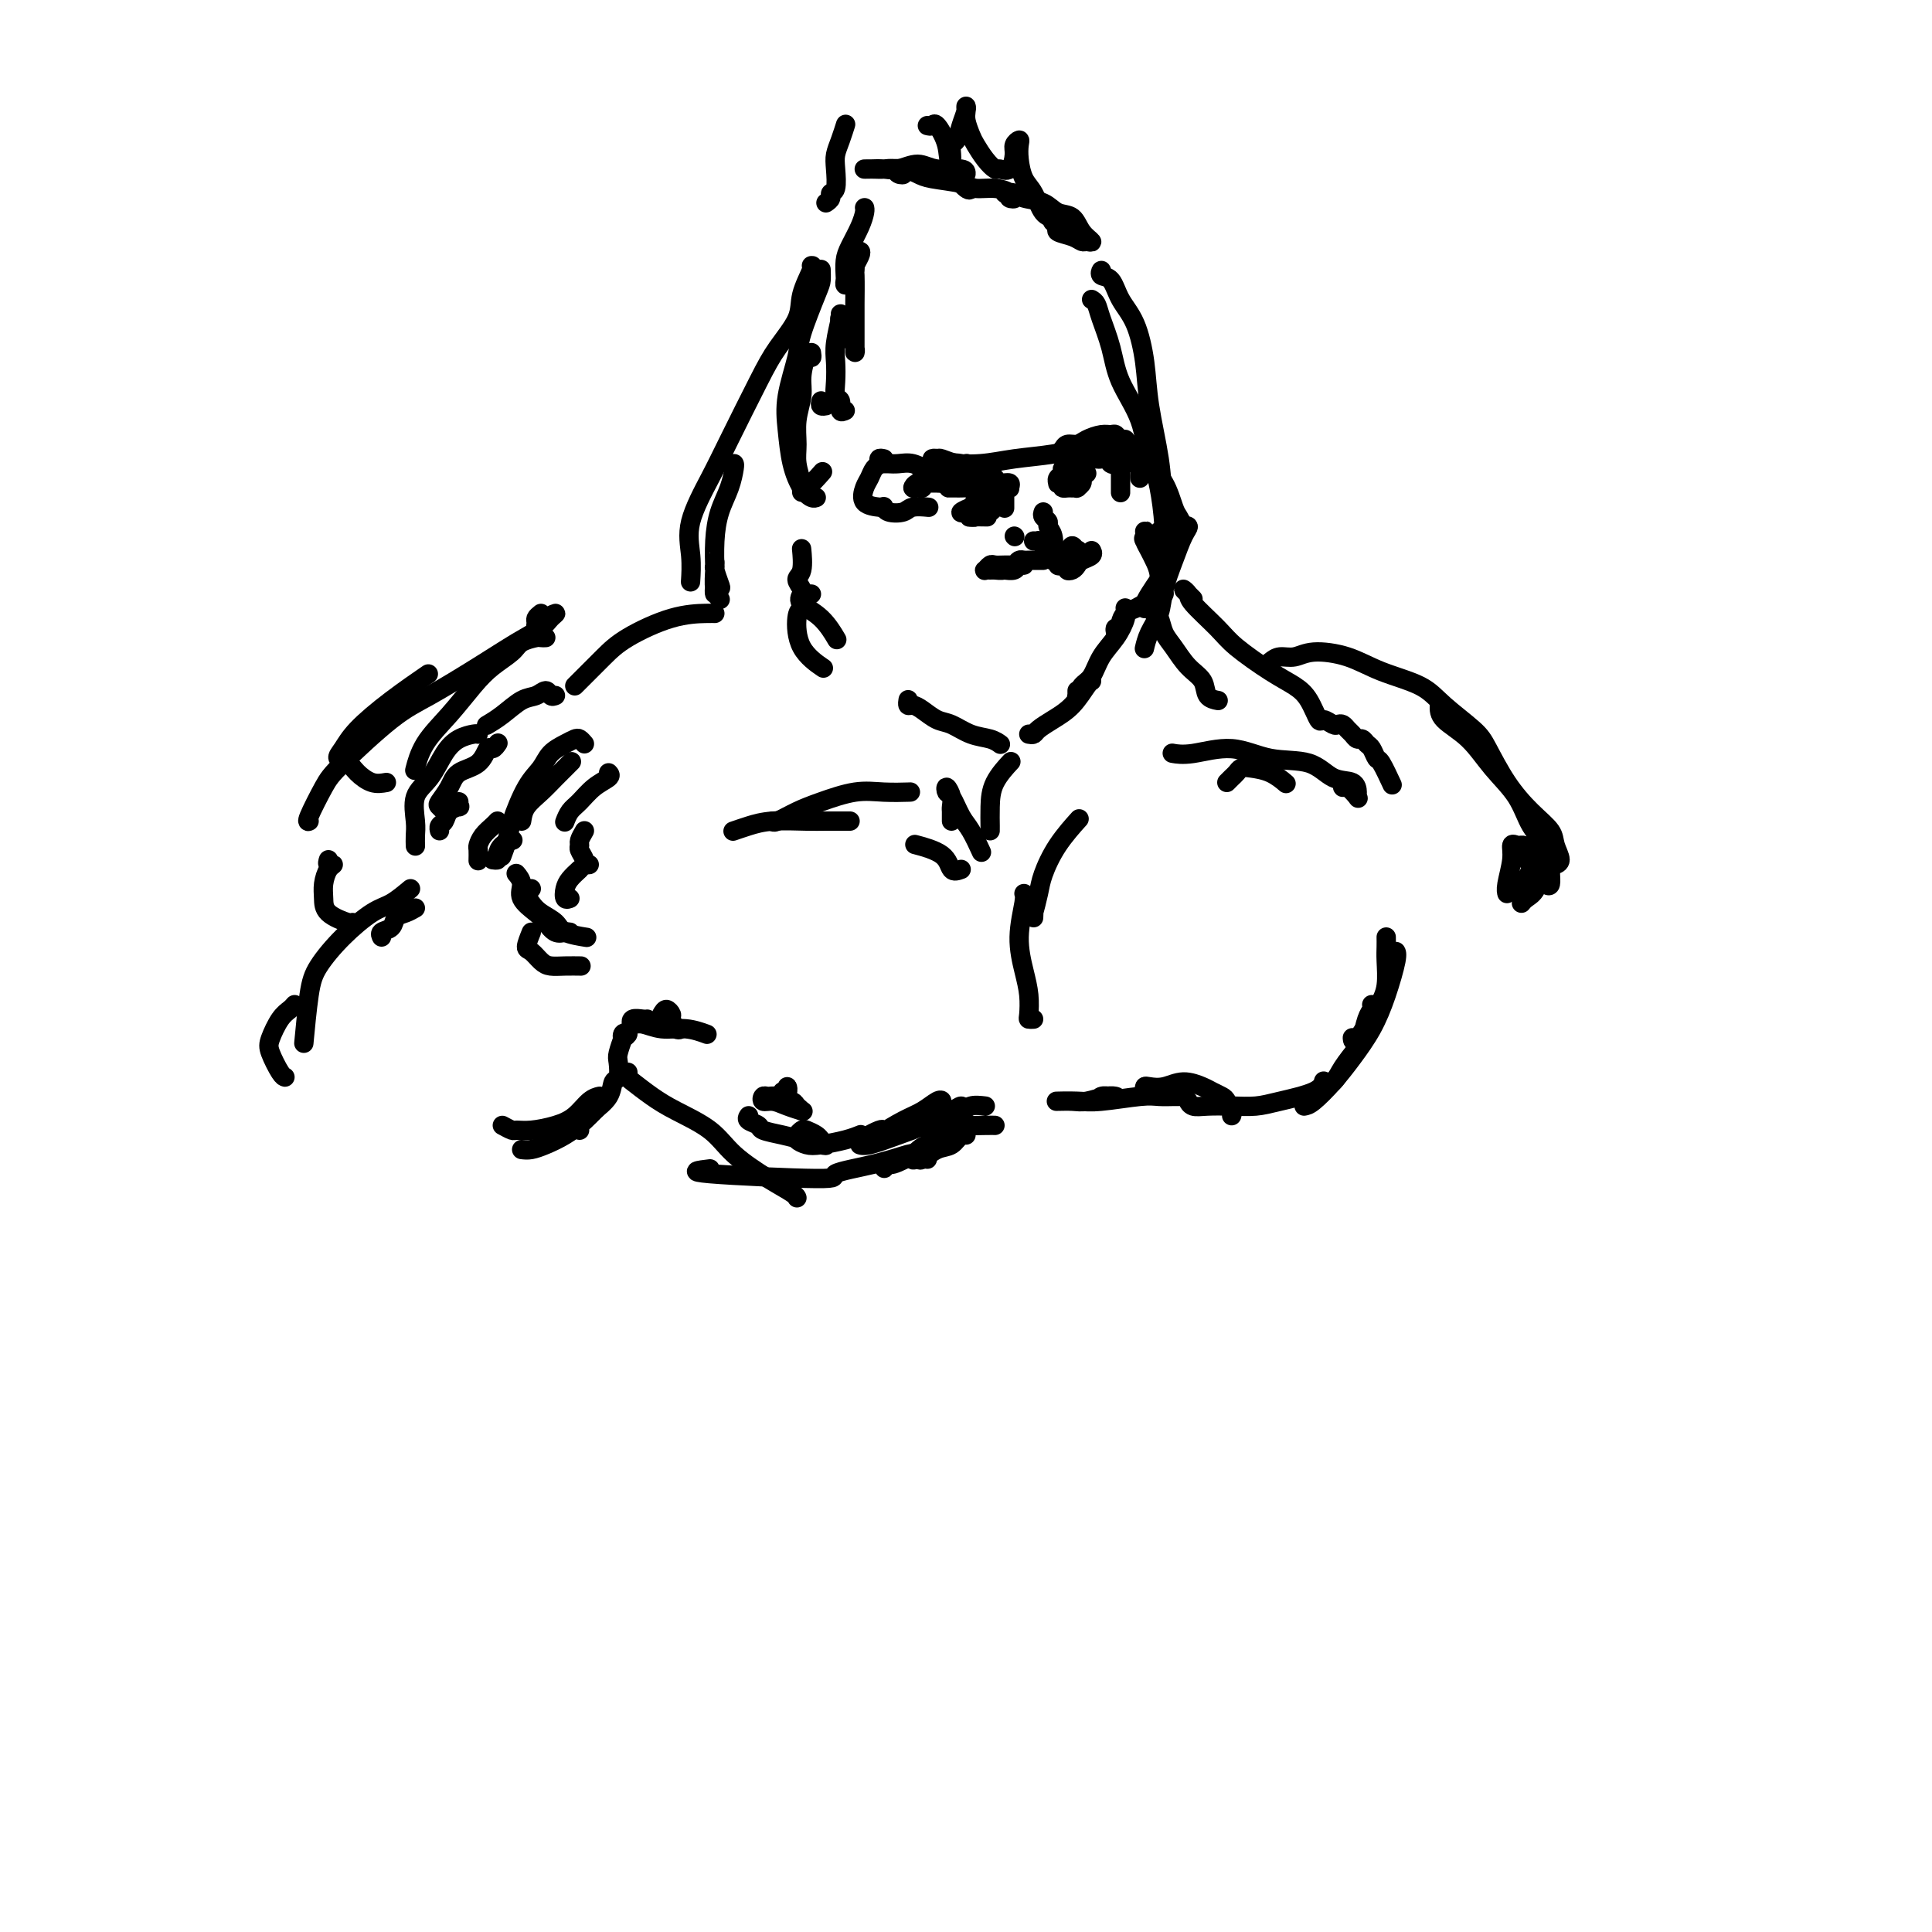 <svg viewBox='0 0 400 400' version='1.1' xmlns='http://www.w3.org/2000/svg' xmlns:xlink='http://www.w3.org/1999/xlink'><g fill='none' stroke='#000000' stroke-width='4' stroke-linecap='round' stroke-linejoin='round'><path d='M115,144c-0.353,0.141 -0.705,0.282 -1,0c-0.295,-0.282 -0.531,-0.986 -1,-1c-0.469,-0.014 -1.170,0.662 -2,1c-0.830,0.338 -1.790,0.338 -3,1c-1.210,0.662 -2.672,1.986 -4,3c-1.328,1.014 -2.522,1.718 -3,2c-0.478,0.282 -0.239,0.141 0,0'/><path d='M103,154c0.091,-0.135 0.183,-0.269 0,0c-0.183,0.269 -0.639,0.942 -1,1c-0.361,0.058 -0.626,-0.500 -1,0c-0.374,0.500 -0.858,2.056 -2,3c-1.142,0.944 -2.943,1.276 -4,2c-1.057,0.724 -1.369,1.840 -2,3c-0.631,1.160 -1.582,2.362 -2,3c-0.418,0.638 -0.305,0.710 0,1c0.305,0.290 0.801,0.797 1,1c0.199,0.203 0.099,0.101 0,0'/><path d='M95,166c-0.055,0.438 -0.109,0.877 0,1c0.109,0.123 0.383,-0.068 0,0c-0.383,0.068 -1.423,0.397 -2,1c-0.577,0.603 -0.691,1.481 -1,2c-0.309,0.519 -0.814,0.678 -1,1c-0.186,0.322 -0.053,0.806 0,1c0.053,0.194 0.027,0.097 0,0'/><path d='M103,170c-0.226,0.253 -0.453,0.506 -1,1c-0.547,0.494 -1.415,1.229 -2,2c-0.585,0.771 -0.889,1.578 -1,2c-0.111,0.422 -0.030,0.460 0,1c0.030,0.540 0.009,1.583 0,2c-0.009,0.417 -0.004,0.209 0,0'/><path d='M102,178c0.437,0.061 0.874,0.121 1,0c0.126,-0.121 -0.059,-0.424 0,-1c0.059,-0.576 0.362,-1.424 1,-2c0.638,-0.576 1.611,-0.879 2,-1c0.389,-0.121 0.195,-0.061 0,0'/><path d='M121,154c-0.349,-0.403 -0.697,-0.807 -1,-1c-0.303,-0.193 -0.559,-0.176 -1,0c-0.441,0.176 -1.067,0.511 -2,1c-0.933,0.489 -2.172,1.130 -3,2c-0.828,0.870 -1.245,1.967 -2,3c-0.755,1.033 -1.849,2.000 -3,4c-1.151,2.000 -2.360,5.031 -3,7c-0.640,1.969 -0.711,2.876 -1,4c-0.289,1.124 -0.797,2.464 -1,3c-0.203,0.536 -0.102,0.268 0,0'/><path d='M108,170c0.150,-0.995 0.300,-1.990 1,-3c0.700,-1.010 1.951,-2.033 3,-3c1.049,-0.967 1.898,-1.876 3,-3c1.102,-1.124 2.458,-2.464 3,-3c0.542,-0.536 0.271,-0.268 0,0'/><path d='M126,160c0.263,0.275 0.526,0.550 0,1c-0.526,0.450 -1.840,1.074 -3,2c-1.160,0.926 -2.167,2.156 -3,3c-0.833,0.844 -1.494,1.304 -2,2c-0.506,0.696 -0.859,1.627 -1,2c-0.141,0.373 -0.071,0.186 0,0'/><path d='M121,172c-0.431,0.748 -0.863,1.497 -1,2c-0.137,0.503 0.019,0.762 0,1c-0.019,0.238 -0.215,0.456 0,1c0.215,0.544 0.841,1.414 1,2c0.159,0.586 -0.150,0.889 0,1c0.150,0.111 0.757,0.032 1,0c0.243,-0.032 0.121,-0.016 0,0'/><path d='M120,180c-0.740,0.679 -1.480,1.359 -2,2c-0.520,0.641 -0.820,1.244 -1,2c-0.180,0.756 -0.241,1.665 0,2c0.241,0.335 0.783,0.096 1,0c0.217,-0.096 0.108,-0.048 0,0'/><path d='M110,184c-0.498,0.244 -0.995,0.489 -1,1c-0.005,0.511 0.483,1.289 1,2c0.517,0.711 1.064,1.353 2,2c0.936,0.647 2.261,1.297 3,2c0.739,0.703 0.891,1.458 2,2c1.109,0.542 3.174,0.869 4,1c0.826,0.131 0.413,0.065 0,0'/><path d='M118,193c-0.247,-0.050 -0.495,-0.099 -1,0c-0.505,0.099 -1.269,0.347 -2,0c-0.731,-0.347 -1.429,-1.288 -2,-2c-0.571,-0.712 -1.015,-1.196 -2,-2c-0.985,-0.804 -2.511,-1.927 -3,-3c-0.489,-1.073 0.061,-2.097 0,-3c-0.061,-0.903 -0.732,-1.687 -1,-2c-0.268,-0.313 -0.134,-0.157 0,0'/><path d='M110,193c-0.487,1.207 -0.973,2.415 -1,3c-0.027,0.585 0.407,0.549 1,1c0.593,0.451 1.347,1.389 2,2c0.653,0.611 1.206,0.896 2,1c0.794,0.104 1.829,0.028 3,0c1.171,-0.028 2.477,-0.008 3,0c0.523,0.008 0.261,0.004 0,0'/><path d='M86,188c-0.633,0.364 -1.266,0.728 -2,1c-0.734,0.272 -1.570,0.451 -2,1c-0.430,0.549 -0.456,1.467 -1,2c-0.544,0.533 -1.608,0.682 -2,1c-0.392,0.318 -0.112,0.805 0,1c0.112,0.195 0.056,0.097 0,0'/><path d='M85,184c-1.383,1.152 -2.766,2.305 -4,3c-1.234,0.695 -2.320,0.934 -4,2c-1.680,1.066 -3.953,2.960 -6,5c-2.047,2.040 -3.868,4.227 -5,6c-1.132,1.773 -1.574,3.131 -2,6c-0.426,2.869 -0.836,7.248 -1,9c-0.164,1.752 -0.082,0.876 0,0'/><path d='M61,208c-0.253,0.301 -0.506,0.603 -1,1c-0.494,0.397 -1.229,0.891 -2,2c-0.771,1.109 -1.580,2.833 -2,4c-0.420,1.167 -0.453,1.777 0,3c0.453,1.223 1.391,3.060 2,4c0.609,0.940 0.888,0.983 1,1c0.112,0.017 0.056,0.009 0,0'/><path d='M104,233c0.790,0.428 1.579,0.856 2,1c0.421,0.144 0.472,0.004 1,0c0.528,-0.004 1.532,0.128 3,0c1.468,-0.128 3.399,-0.518 5,-1c1.601,-0.482 2.872,-1.057 4,-2c1.128,-0.943 2.111,-2.254 3,-3c0.889,-0.746 1.682,-0.927 2,-1c0.318,-0.073 0.159,-0.036 0,0'/><path d='M129,215c0.534,-0.386 1.068,-0.773 1,-1c-0.068,-0.227 -0.736,-0.295 -1,0c-0.264,0.295 -0.122,0.951 0,1c0.122,0.049 0.225,-0.511 0,0c-0.225,0.511 -0.780,2.093 -1,3c-0.220,0.907 -0.107,1.138 0,2c0.107,0.862 0.208,2.353 0,3c-0.208,0.647 -0.725,0.449 -1,1c-0.275,0.551 -0.308,1.850 -1,3c-0.692,1.150 -2.042,2.151 -3,3c-0.958,0.849 -1.525,1.547 -2,2c-0.475,0.453 -0.859,0.660 -1,1c-0.141,0.340 -0.040,0.811 0,1c0.040,0.189 0.020,0.094 0,0'/><path d='M108,238c0.601,0.071 1.202,0.141 2,0c0.798,-0.141 1.794,-0.494 3,-1c1.206,-0.506 2.622,-1.167 4,-2c1.378,-0.833 2.717,-1.840 4,-3c1.283,-1.160 2.509,-2.474 3,-3c0.491,-0.526 0.245,-0.263 0,0'/><path d='M137,210c0.303,-0.522 0.607,-1.044 1,-1c0.393,0.044 0.876,0.653 1,1c0.124,0.347 -0.111,0.433 0,1c0.111,0.567 0.568,1.614 1,2c0.432,0.386 0.838,0.110 1,0c0.162,-0.110 0.081,-0.055 0,0'/><path d='M134,211c-0.206,0.033 -0.412,0.065 -1,0c-0.588,-0.065 -1.558,-0.229 -2,0c-0.442,0.229 -0.356,0.850 0,1c0.356,0.150 0.982,-0.170 2,0c1.018,0.170 2.427,0.829 4,1c1.573,0.171 3.308,-0.146 5,0c1.692,0.146 3.341,0.756 4,1c0.659,0.244 0.330,0.122 0,0'/><path d='M130,222c-0.019,0.383 -0.039,0.765 0,1c0.039,0.235 0.135,0.322 1,1c0.865,0.678 2.498,1.945 4,3c1.502,1.055 2.872,1.897 5,3c2.128,1.103 5.015,2.467 7,4c1.985,1.533 3.068,3.234 5,5c1.932,1.766 4.714,3.597 7,5c2.286,1.403 4.077,2.378 5,3c0.923,0.622 0.978,0.892 1,1c0.022,0.108 0.011,0.054 0,0'/><path d='M147,242c-2.420,0.291 -4.841,0.582 0,1c4.841,0.418 16.943,0.963 22,1c5.057,0.037 3.068,-0.435 4,-1c0.932,-0.565 4.786,-1.224 8,-2c3.214,-0.776 5.788,-1.671 7,-2c1.212,-0.329 1.060,-0.094 1,0c-0.060,0.094 -0.030,0.047 0,0'/><path d='M185,241c-0.279,-0.147 -0.559,-0.294 -1,0c-0.441,0.294 -1.044,1.028 -1,1c0.044,-0.028 0.734,-0.819 1,-1c0.266,-0.181 0.106,0.249 1,0c0.894,-0.249 2.842,-1.177 4,-2c1.158,-0.823 1.527,-1.540 3,-2c1.473,-0.460 4.050,-0.662 5,-1c0.950,-0.338 0.271,-0.811 0,-1c-0.271,-0.189 -0.136,-0.095 0,0'/><path d='M193,237c-0.377,-0.051 -0.755,-0.103 -1,0c-0.245,0.103 -0.358,0.360 -1,1c-0.642,0.640 -1.812,1.662 -2,2c-0.188,0.338 0.607,-0.008 1,0c0.393,0.008 0.383,0.370 1,0c0.617,-0.370 1.862,-1.473 3,-2c1.138,-0.527 2.169,-0.478 3,-1c0.831,-0.522 1.462,-1.616 2,-2c0.538,-0.384 0.984,-0.058 1,0c0.016,0.058 -0.398,-0.153 -1,0c-0.602,0.153 -1.390,0.668 -2,1c-0.610,0.332 -1.040,0.481 -2,1c-0.960,0.519 -2.451,1.409 -3,2c-0.549,0.591 -0.157,0.883 0,1c0.157,0.117 0.078,0.058 0,0'/><path d='M155,231c-0.222,0.333 -0.444,0.666 0,1c0.444,0.334 1.555,0.667 2,1c0.445,0.333 0.225,0.664 1,1c0.775,0.336 2.544,0.675 4,1c1.456,0.325 2.598,0.634 4,1c1.402,0.366 3.062,0.788 4,1c0.938,0.212 1.152,0.214 1,0c-0.152,-0.214 -0.671,-0.643 -1,-1c-0.329,-0.357 -0.468,-0.643 -1,-1c-0.532,-0.357 -1.457,-0.786 -2,-1c-0.543,-0.214 -0.702,-0.214 -1,0c-0.298,0.214 -0.733,0.643 -1,1c-0.267,0.357 -0.365,0.642 0,1c0.365,0.358 1.195,0.789 2,1c0.805,0.211 1.587,0.201 3,0c1.413,-0.201 3.457,-0.593 5,-1c1.543,-0.407 2.584,-0.831 3,-1c0.416,-0.169 0.208,-0.085 0,0'/><path d='M183,234c-0.131,-0.139 -0.261,-0.278 -1,0c-0.739,0.278 -2.086,0.972 -2,1c0.086,0.028 1.607,-0.609 3,-1c1.393,-0.391 2.659,-0.537 4,-1c1.341,-0.463 2.757,-1.242 4,-2c1.243,-0.758 2.312,-1.494 3,-2c0.688,-0.506 0.995,-0.781 1,-1c0.005,-0.219 -0.292,-0.380 -1,0c-0.708,0.380 -1.826,1.303 -3,2c-1.174,0.697 -2.403,1.169 -4,2c-1.597,0.831 -3.562,2.020 -5,3c-1.438,0.980 -2.348,1.749 -3,2c-0.652,0.251 -1.045,-0.017 -1,0c0.045,0.017 0.529,0.317 2,0c1.471,-0.317 3.928,-1.253 6,-2c2.072,-0.747 3.757,-1.307 5,-2c1.243,-0.693 2.042,-1.519 3,-2c0.958,-0.481 2.074,-0.619 3,-1c0.926,-0.381 1.660,-1.007 2,-1c0.340,0.007 0.285,0.646 0,1c-0.285,0.354 -0.800,0.421 -2,1c-1.200,0.579 -3.085,1.668 -4,2c-0.915,0.332 -0.861,-0.093 -1,0c-0.139,0.093 -0.470,0.705 0,1c0.470,0.295 1.742,0.272 3,0c1.258,-0.272 2.502,-0.792 3,-1c0.498,-0.208 0.249,-0.104 0,0'/><path d='M204,229c-1.100,-0.127 -2.201,-0.255 -3,0c-0.799,0.255 -1.297,0.891 -2,1c-0.703,0.109 -1.610,-0.311 -2,0c-0.390,0.311 -0.262,1.351 0,2c0.262,0.649 0.658,0.906 2,1c1.342,0.094 3.631,0.025 5,0c1.369,-0.025 1.820,-0.007 2,0c0.180,0.007 0.090,0.004 0,0'/><path d='M225,228c-0.087,0.008 -0.174,0.016 0,0c0.174,-0.016 0.611,-0.057 1,0c0.389,0.057 0.732,0.212 1,0c0.268,-0.212 0.460,-0.790 1,-1c0.540,-0.210 1.428,-0.053 2,0c0.572,0.053 0.828,-0.000 1,0c0.172,0.000 0.259,0.053 0,0c-0.259,-0.053 -0.863,-0.210 -2,0c-1.137,0.210 -2.805,0.788 -4,1c-1.195,0.212 -1.916,0.056 -3,0c-1.084,-0.056 -2.531,-0.014 -3,0c-0.469,0.014 0.041,0.000 0,0c-0.041,-0.000 -0.633,0.014 0,0c0.633,-0.014 2.492,-0.056 4,0c1.508,0.056 2.667,0.211 5,0c2.333,-0.211 5.841,-0.789 8,-1c2.159,-0.211 2.971,-0.057 4,0c1.029,0.057 2.277,0.015 3,0c0.723,-0.015 0.921,-0.004 1,0c0.079,0.004 0.040,0.002 0,0'/><path d='M237,226c-0.047,-0.413 -0.094,-0.826 0,-1c0.094,-0.174 0.328,-0.110 1,0c0.672,0.110 1.780,0.267 3,0c1.220,-0.267 2.550,-0.959 4,-1c1.450,-0.041 3.019,0.570 4,1c0.981,0.430 1.373,0.679 2,1c0.627,0.321 1.488,0.713 2,1c0.512,0.287 0.673,0.469 1,1c0.327,0.531 0.819,1.412 1,2c0.181,0.588 0.052,0.882 0,1c-0.052,0.118 -0.026,0.059 0,0'/><path d='M246,228c0.014,0.030 0.029,0.061 0,0c-0.029,-0.061 -0.101,-0.212 0,0c0.101,0.212 0.375,0.787 1,1c0.625,0.213 1.600,0.066 3,0c1.400,-0.066 3.226,-0.049 5,0c1.774,0.049 3.495,0.132 5,0c1.505,-0.132 2.795,-0.479 5,-1c2.205,-0.521 5.324,-1.217 7,-2c1.676,-0.783 1.907,-1.652 2,-2c0.093,-0.348 0.046,-0.174 0,0'/><path d='M284,208c0.085,0.309 0.170,0.617 0,1c-0.170,0.383 -0.596,0.840 -1,2c-0.404,1.160 -0.785,3.022 -1,4c-0.215,0.978 -0.265,1.071 -1,2c-0.735,0.929 -2.156,2.692 -3,4c-0.844,1.308 -1.112,2.160 -2,3c-0.888,0.840 -2.397,1.669 -3,2c-0.603,0.331 -0.302,0.166 0,0'/><path d='M270,229c0.487,-0.084 0.973,-0.168 2,-1c1.027,-0.832 2.594,-2.412 4,-4c1.406,-1.588 2.650,-3.186 4,-5c1.350,-1.814 2.807,-3.845 4,-6c1.193,-2.155 2.124,-4.433 3,-7c0.876,-2.567 1.697,-5.422 2,-7c0.303,-1.578 0.086,-1.879 0,-2c-0.086,-0.121 -0.043,-0.060 0,0'/><path d='M287,194c0.008,0.630 0.016,1.259 0,2c-0.016,0.741 -0.057,1.592 0,3c0.057,1.408 0.211,3.372 0,5c-0.211,1.628 -0.789,2.921 -2,5c-1.211,2.079 -3.057,4.944 -4,6c-0.943,1.056 -0.984,0.302 -1,0c-0.016,-0.302 -0.008,-0.151 0,0'/><path d='M163,226c-0.031,-0.542 -0.062,-1.083 0,-1c0.062,0.083 0.216,0.792 0,1c-0.216,0.208 -0.803,-0.085 -1,0c-0.197,0.085 -0.006,0.549 0,1c0.006,0.451 -0.174,0.888 0,1c0.174,0.112 0.700,-0.102 1,0c0.300,0.102 0.372,0.521 1,1c0.628,0.479 1.812,1.018 2,1c0.188,-0.018 -0.618,-0.594 -1,-1c-0.382,-0.406 -0.338,-0.641 -1,-1c-0.662,-0.359 -2.028,-0.843 -3,-1c-0.972,-0.157 -1.548,0.013 -2,0c-0.452,-0.013 -0.779,-0.210 -1,0c-0.221,0.210 -0.336,0.827 0,1c0.336,0.173 1.123,-0.097 2,0c0.877,0.097 1.843,0.562 3,1c1.157,0.438 2.504,0.849 3,1c0.496,0.151 0.142,0.043 0,0c-0.142,-0.043 -0.071,-0.022 0,0'/><path d='M119,142c0.485,-0.483 0.970,-0.967 2,-2c1.030,-1.033 2.605,-2.617 4,-4c1.395,-1.383 2.608,-2.567 5,-4c2.392,-1.433 5.961,-3.116 9,-4c3.039,-0.884 5.549,-0.969 7,-1c1.451,-0.031 1.843,-0.009 2,0c0.157,0.009 0.078,0.004 0,0'/><path d='M199,180c-0.768,0.280 -1.536,0.560 -2,0c-0.464,-0.560 -0.625,-1.958 -2,-3c-1.375,-1.042 -3.964,-1.726 -5,-2c-1.036,-0.274 -0.518,-0.137 0,0'/><path d='M176,170c-0.043,0.002 -0.087,0.003 -1,0c-0.913,-0.003 -2.697,-0.011 -4,0c-1.303,0.011 -2.125,0.042 -4,0c-1.875,-0.042 -4.801,-0.156 -7,0c-2.199,0.156 -3.669,0.580 -5,1c-1.331,0.420 -2.523,0.834 -3,1c-0.477,0.166 -0.238,0.083 0,0'/><path d='M160,170c0.075,0.182 0.149,0.364 1,0c0.851,-0.364 2.477,-1.274 4,-2c1.523,-0.726 2.941,-1.266 5,-2c2.059,-0.734 4.758,-1.661 7,-2c2.242,-0.339 4.027,-0.091 6,0c1.973,0.091 4.135,0.026 5,0c0.865,-0.026 0.432,-0.013 0,0'/><path d='M197,170c-0.002,-0.328 -0.004,-0.657 0,-1c0.004,-0.343 0.015,-0.701 0,-1c-0.015,-0.299 -0.054,-0.539 0,-1c0.054,-0.461 0.203,-1.144 0,-2c-0.203,-0.856 -0.756,-1.886 -1,-2c-0.244,-0.114 -0.177,0.688 0,1c0.177,0.312 0.465,0.133 1,1c0.535,0.867 1.319,2.779 2,4c0.681,1.221 1.260,1.752 2,3c0.740,1.248 1.640,3.214 2,4c0.360,0.786 0.180,0.393 0,0'/><path d='M205,172c0.006,-0.089 0.012,-0.178 0,-1c-0.012,-0.822 -0.042,-2.378 0,-4c0.042,-1.622 0.156,-3.311 1,-5c0.844,-1.689 2.420,-3.378 3,-4c0.580,-0.622 0.166,-0.178 0,0c-0.166,0.178 -0.083,0.089 0,0'/><path d='M214,211c-0.417,0.021 -0.835,0.042 -1,0c-0.165,-0.042 -0.079,-0.147 0,-1c0.079,-0.853 0.151,-2.453 0,-4c-0.151,-1.547 -0.524,-3.042 -1,-5c-0.476,-1.958 -1.055,-4.381 -1,-7c0.055,-2.619 0.746,-5.436 1,-7c0.254,-1.564 0.073,-1.875 0,-2c-0.073,-0.125 -0.036,-0.062 0,0'/><path d='M214,190c0.026,-0.522 0.053,-1.043 0,-1c-0.053,0.043 -0.185,0.652 0,0c0.185,-0.652 0.688,-2.564 1,-4c0.312,-1.436 0.434,-2.395 1,-4c0.566,-1.605 1.575,-3.855 3,-6c1.425,-2.145 3.264,-4.184 4,-5c0.736,-0.816 0.368,-0.408 0,0'/><path d='M254,162c0.330,-0.339 0.661,-0.677 1,-1c0.339,-0.323 0.687,-0.629 1,-1c0.313,-0.371 0.592,-0.807 1,-1c0.408,-0.193 0.944,-0.145 2,0c1.056,0.145 2.630,0.385 4,1c1.370,0.615 2.534,1.604 3,2c0.466,0.396 0.233,0.198 0,0'/><path d='M278,162c0.014,-0.129 0.028,-0.258 0,0c-0.028,0.258 -0.098,0.905 0,1c0.098,0.095 0.365,-0.360 1,0c0.635,0.360 1.636,1.535 2,2c0.364,0.465 0.089,0.219 0,0c-0.089,-0.219 0.009,-0.410 0,-1c-0.009,-0.590 -0.123,-1.578 -1,-2c-0.877,-0.422 -2.516,-0.277 -4,-1c-1.484,-0.723 -2.811,-2.313 -5,-3c-2.189,-0.687 -5.238,-0.471 -8,-1c-2.762,-0.529 -5.235,-1.801 -8,-2c-2.765,-0.199 -5.821,0.677 -8,1c-2.179,0.323 -3.480,0.092 -4,0c-0.520,-0.092 -0.260,-0.046 0,0'/><path d='M166,126c-0.417,0.286 -0.833,0.571 -1,2c-0.167,1.429 -0.083,4.000 1,6c1.083,2.000 3.167,3.429 4,4c0.833,0.571 0.417,0.286 0,0'/><path d='M166,123c-0.363,0.625 -0.726,1.250 0,2c0.726,0.750 2.542,1.625 4,3c1.458,1.375 2.560,3.250 3,4c0.440,0.750 0.220,0.375 0,0'/><path d='M188,145c0.019,-0.117 0.039,-0.235 0,0c-0.039,0.235 -0.135,0.821 0,1c0.135,0.179 0.503,-0.050 1,0c0.497,0.050 1.123,0.380 2,1c0.877,0.620 2.004,1.529 3,2c0.996,0.471 1.861,0.505 3,1c1.139,0.495 2.553,1.452 4,2c1.447,0.548 2.928,0.686 4,1c1.072,0.314 1.735,0.804 2,1c0.265,0.196 0.133,0.098 0,0'/><path d='M213,152c0.374,0.069 0.748,0.138 1,0c0.252,-0.138 0.383,-0.482 1,-1c0.617,-0.518 1.721,-1.211 3,-2c1.279,-0.789 2.735,-1.675 4,-3c1.265,-1.325 2.341,-3.087 3,-4c0.659,-0.913 0.903,-0.975 1,-1c0.097,-0.025 0.049,-0.012 0,0'/><path d='M223,143c-0.005,0.436 -0.009,0.873 0,1c0.009,0.127 0.032,-0.055 0,0c-0.032,0.055 -0.118,0.347 0,0c0.118,-0.347 0.442,-1.332 1,-2c0.558,-0.668 1.351,-1.020 2,-2c0.649,-0.980 1.155,-2.589 2,-4c0.845,-1.411 2.031,-2.626 3,-4c0.969,-1.374 1.722,-2.908 2,-4c0.278,-1.092 0.079,-1.740 0,-2c-0.079,-0.260 -0.040,-0.130 0,0'/><path d='M231,131c-0.118,-0.438 -0.236,-0.877 0,-1c0.236,-0.123 0.824,0.069 1,0c0.176,-0.069 -0.062,-0.399 0,-1c0.062,-0.601 0.423,-1.471 1,-2c0.577,-0.529 1.370,-0.716 2,-1c0.630,-0.284 1.097,-0.665 2,-1c0.903,-0.335 2.242,-0.626 3,-1c0.758,-0.374 0.935,-0.832 1,-1c0.065,-0.168 0.017,-0.045 0,0c-0.017,0.045 -0.005,0.013 0,0c0.005,-0.013 0.002,-0.006 0,0'/><path d='M241,118c0.000,-0.708 0.000,-1.417 0,-2c0.000,-0.583 0.000,-1.042 0,-2c-0.000,-0.958 0.000,-2.417 0,-3c0.000,-0.583 0.000,-0.292 0,0'/><path d='M240,110c-0.105,0.691 -0.210,1.382 0,2c0.210,0.618 0.736,1.164 1,2c0.264,0.836 0.267,1.962 0,3c-0.267,1.038 -0.804,1.990 -1,3c-0.196,1.010 -0.053,2.080 0,3c0.053,0.920 0.015,1.692 0,2c-0.015,0.308 -0.008,0.154 0,0'/><path d='M239,114c0.226,0.204 0.453,0.408 0,0c-0.453,-0.408 -1.585,-1.427 -2,-2c-0.415,-0.573 -0.112,-0.702 0,-1c0.112,-0.298 0.033,-0.767 0,-1c-0.033,-0.233 -0.020,-0.229 0,0c0.020,0.229 0.048,0.682 0,1c-0.048,0.318 -0.170,0.501 0,1c0.170,0.499 0.634,1.313 1,2c0.366,0.687 0.634,1.245 1,2c0.366,0.755 0.830,1.705 1,3c0.170,1.295 0.046,2.935 0,4c-0.046,1.065 -0.012,1.556 0,2c0.012,0.444 0.004,0.841 0,1c-0.004,0.159 -0.002,0.079 0,0'/><path d='M168,123c-0.299,-0.016 -0.598,-0.032 -1,0c-0.402,0.032 -0.906,0.113 -1,0c-0.094,-0.113 0.224,-0.419 0,-1c-0.224,-0.581 -0.988,-1.438 -1,-2c-0.012,-0.562 0.729,-0.831 1,-2c0.271,-1.169 0.073,-3.238 0,-4c-0.073,-0.762 -0.021,-0.218 0,0c0.021,0.218 0.010,0.109 0,0'/><path d='M183,95c-0.447,-0.096 -0.893,-0.193 -1,0c-0.107,0.193 0.126,0.675 0,1c-0.126,0.325 -0.611,0.493 -1,1c-0.389,0.507 -0.682,1.351 -1,2c-0.318,0.649 -0.663,1.102 -1,2c-0.337,0.898 -0.668,2.242 0,3c0.668,0.758 2.334,0.931 3,1c0.666,0.069 0.333,0.035 0,0'/><path d='M183,105c-0.032,-0.105 -0.064,-0.210 0,0c0.064,0.210 0.224,0.736 1,1c0.776,0.264 2.169,0.267 3,0c0.831,-0.267 1.099,-0.804 2,-1c0.901,-0.196 2.435,-0.053 3,0c0.565,0.053 0.161,0.015 0,0c-0.161,-0.015 -0.081,-0.008 0,0'/><path d='M219,94c0.359,-0.303 0.719,-0.607 1,-1c0.281,-0.393 0.485,-0.876 1,-1c0.515,-0.124 1.342,0.109 2,0c0.658,-0.109 1.146,-0.561 2,-1c0.854,-0.439 2.075,-0.865 3,-1c0.925,-0.135 1.554,0.020 2,0c0.446,-0.020 0.708,-0.215 1,0c0.292,0.215 0.614,0.841 1,1c0.386,0.159 0.835,-0.150 1,0c0.165,0.150 0.047,0.757 0,1c-0.047,0.243 -0.024,0.121 0,0'/><path d='M232,92c0.033,-0.007 0.065,-0.013 0,0c-0.065,0.013 -0.228,0.046 0,0c0.228,-0.046 0.846,-0.170 1,0c0.154,0.170 -0.154,0.633 0,1c0.154,0.367 0.772,0.637 1,1c0.228,0.363 0.065,0.818 0,1c-0.065,0.182 -0.033,0.091 0,0'/><path d='M232,95c0.000,-0.120 0.000,-0.241 0,0c0.000,0.241 0.000,0.842 0,1c0.000,0.158 0.000,-0.127 0,0c-0.000,0.127 -0.000,0.665 0,1c0.000,0.335 0.000,0.468 0,1c0.000,0.532 0.000,1.462 0,2c-0.000,0.538 0.000,0.683 0,1c0.000,0.317 0.000,0.805 0,1c0.000,0.195 0.000,0.098 0,0'/><path d='M229,92c-0.261,-0.120 -0.522,-0.240 -1,0c-0.478,0.240 -1.174,0.838 -2,1c-0.826,0.162 -1.781,-0.114 -3,0c-1.219,0.114 -2.702,0.619 -5,1c-2.298,0.381 -5.410,0.638 -8,1c-2.590,0.362 -4.659,0.828 -7,1c-2.341,0.172 -4.955,0.049 -6,0c-1.045,-0.049 -0.523,-0.025 0,0'/><path d='M183,96c-0.005,0.000 -0.010,0.000 0,0c0.010,-0.000 0.036,-0.001 0,0c-0.036,0.001 -0.133,0.005 0,0c0.133,-0.005 0.497,-0.019 1,0c0.503,0.019 1.143,0.072 2,0c0.857,-0.072 1.929,-0.267 3,0c1.071,0.267 2.141,0.996 3,1c0.859,0.004 1.508,-0.717 2,-1c0.492,-0.283 0.829,-0.128 1,0c0.171,0.128 0.177,0.229 0,0c-0.177,-0.229 -0.535,-0.790 -1,-1c-0.465,-0.210 -1.035,-0.070 -1,0c0.035,0.070 0.675,0.071 1,0c0.325,-0.071 0.335,-0.215 1,0c0.665,0.215 1.987,0.789 3,1c1.013,0.211 1.718,0.060 2,0c0.282,-0.060 0.141,-0.030 0,0'/><path d='M216,106c-0.121,0.330 -0.242,0.660 0,1c0.242,0.340 0.849,0.690 1,1c0.151,0.310 -0.152,0.581 0,1c0.152,0.419 0.759,0.988 1,2c0.241,1.012 0.116,2.467 0,3c-0.116,0.533 -0.224,0.143 0,0c0.224,-0.143 0.778,-0.041 1,0c0.222,0.041 0.111,0.020 0,0'/><path d='M218,114c-0.342,0.083 -0.684,0.166 -1,0c-0.316,-0.166 -0.607,-0.580 -1,-1c-0.393,-0.420 -0.889,-0.844 -1,-1c-0.111,-0.156 0.162,-0.042 0,0c-0.162,0.042 -0.761,0.012 -1,0c-0.239,-0.012 -0.120,-0.006 0,0'/><path d='M210,111c0.000,0.000 0.100,0.100 0.1,0.1'/><path d='M206,118c0.365,0.008 0.729,0.016 1,0c0.271,-0.016 0.448,-0.057 1,0c0.552,0.057 1.478,0.211 2,0c0.522,-0.211 0.639,-0.789 1,-1c0.361,-0.211 0.967,-0.057 1,0c0.033,0.057 -0.506,0.015 -1,0c-0.494,-0.015 -0.944,-0.005 -1,0c-0.056,0.005 0.283,0.005 0,0c-0.283,-0.005 -1.187,-0.015 -2,0c-0.813,0.015 -1.535,0.057 -2,0c-0.465,-0.057 -0.672,-0.212 -1,0c-0.328,0.212 -0.776,0.789 -1,1c-0.224,0.211 -0.225,0.054 0,0c0.225,-0.054 0.676,-0.004 1,0c0.324,0.004 0.521,-0.037 1,0c0.479,0.037 1.242,0.154 2,0c0.758,-0.154 1.513,-0.577 2,-1c0.487,-0.423 0.708,-0.845 1,-1c0.292,-0.155 0.656,-0.041 1,0c0.344,0.041 0.667,0.011 1,0c0.333,-0.011 0.677,-0.003 1,0c0.323,0.003 0.625,0.001 1,0c0.375,-0.001 0.821,-0.000 1,0c0.179,0.000 0.089,0.000 0,0'/><path d='M220,117c-0.462,0.129 -0.924,0.259 -1,0c-0.076,-0.259 0.235,-0.905 0,-1c-0.235,-0.095 -1.017,0.362 -1,0c0.017,-0.362 0.831,-1.543 1,-2c0.169,-0.457 -0.307,-0.191 0,0c0.307,0.191 1.399,0.307 2,0c0.601,-0.307 0.712,-1.036 1,-1c0.288,0.036 0.752,0.836 1,1c0.248,0.164 0.280,-0.309 0,0c-0.280,0.309 -0.870,1.400 -1,2c-0.130,0.600 0.202,0.708 0,1c-0.202,0.292 -0.936,0.769 -1,1c-0.064,0.231 0.543,0.216 1,0c0.457,-0.216 0.763,-0.632 1,-1c0.237,-0.368 0.404,-0.686 1,-1c0.596,-0.314 1.622,-0.623 2,-1c0.378,-0.377 0.108,-0.822 0,-1c-0.108,-0.178 -0.054,-0.089 0,0'/><path d='M205,97c-0.099,0.342 -0.199,0.684 0,1c0.199,0.316 0.695,0.607 1,1c0.305,0.393 0.418,0.890 1,1c0.582,0.110 1.634,-0.165 2,0c0.366,0.165 0.045,0.771 0,1c-0.045,0.229 0.184,0.079 0,0c-0.184,-0.079 -0.781,-0.089 -1,0c-0.219,0.089 -0.059,0.276 0,0c0.059,-0.276 0.016,-1.014 0,-1c-0.016,0.014 -0.004,0.782 0,1c0.004,0.218 0.001,-0.113 0,0c-0.001,0.113 -0.000,0.669 0,1c0.000,0.331 0.000,0.435 0,1c-0.000,0.565 -0.000,1.590 0,2c0.000,0.410 0.000,0.205 0,0'/><path d='M197,101c0.145,-0.000 0.291,-0.000 0,0c-0.291,0.000 -1.018,0.000 -1,0c0.018,-0.000 0.782,-0.000 1,0c0.218,0.000 -0.110,0.001 0,0c0.110,-0.001 0.657,-0.004 1,0c0.343,0.004 0.481,0.016 1,0c0.519,-0.016 1.420,-0.060 2,0c0.580,0.060 0.838,0.225 1,0c0.162,-0.225 0.227,-0.841 0,-1c-0.227,-0.159 -0.745,0.140 -1,0c-0.255,-0.140 -0.247,-0.717 -1,-1c-0.753,-0.283 -2.268,-0.272 -3,0c-0.732,0.272 -0.683,0.805 -1,1c-0.317,0.195 -1.001,0.052 -1,0c0.001,-0.052 0.688,-0.013 1,0c0.312,0.013 0.249,-0.001 1,0c0.751,0.001 2.316,0.016 3,0c0.684,-0.016 0.486,-0.063 1,0c0.514,0.063 1.740,0.238 2,0c0.260,-0.238 -0.446,-0.888 -1,-1c-0.554,-0.112 -0.956,0.314 -1,0c-0.044,-0.314 0.272,-1.367 0,-2c-0.272,-0.633 -1.130,-0.846 -2,-1c-0.870,-0.154 -1.751,-0.249 -2,0c-0.249,0.249 0.133,0.841 0,1c-0.133,0.159 -0.782,-0.115 -1,0c-0.218,0.115 -0.007,0.618 0,1c0.007,0.382 -0.190,0.641 0,1c0.190,0.359 0.769,0.817 1,1c0.231,0.183 0.116,0.092 0,0'/><path d='M197,100c0.295,0.667 1.033,0.335 1,0c-0.033,-0.335 -0.839,-0.674 -1,-1c-0.161,-0.326 0.321,-0.639 0,-1c-0.321,-0.361 -1.446,-0.769 -2,-1c-0.554,-0.231 -0.538,-0.286 -1,0c-0.462,0.286 -1.404,0.914 -2,1c-0.596,0.086 -0.846,-0.369 -1,0c-0.154,0.369 -0.210,1.564 0,2c0.210,0.436 0.687,0.114 1,0c0.313,-0.114 0.462,-0.020 1,0c0.538,0.020 1.465,-0.033 2,0c0.535,0.033 0.677,0.152 1,0c0.323,-0.152 0.827,-0.574 1,-1c0.173,-0.426 0.016,-0.856 0,-1c-0.016,-0.144 0.109,-0.001 0,0c-0.109,0.001 -0.450,-0.139 -1,0c-0.550,0.139 -1.307,0.559 -2,1c-0.693,0.441 -1.321,0.904 -2,1c-0.679,0.096 -1.410,-0.174 -2,0c-0.590,0.174 -1.038,0.794 -1,1c0.038,0.206 0.561,-0.000 1,0c0.439,0.000 0.794,0.206 1,0c0.206,-0.206 0.264,-0.826 1,-1c0.736,-0.174 2.151,0.097 3,0c0.849,-0.097 1.134,-0.562 1,-1c-0.134,-0.438 -0.685,-0.849 -1,-1c-0.315,-0.151 -0.392,-0.041 -1,0c-0.608,0.041 -1.745,0.012 -2,0c-0.255,-0.012 0.373,-0.006 1,0'/><path d='M193,98c-0.141,-0.080 0.507,0.719 1,1c0.493,0.281 0.829,0.044 2,0c1.171,-0.044 3.175,0.104 4,0c0.825,-0.104 0.470,-0.462 1,0c0.530,0.462 1.946,1.742 3,2c1.054,0.258 1.745,-0.508 2,0c0.255,0.508 0.073,2.288 0,3c-0.073,0.712 -0.036,0.356 0,0'/><path d='M206,105c-0.334,0.415 -0.668,0.829 -1,1c-0.332,0.171 -0.663,0.098 -1,0c-0.337,-0.098 -0.679,-0.222 -1,0c-0.321,0.222 -0.622,0.788 -1,1c-0.378,0.212 -0.835,0.068 -1,0c-0.165,-0.068 -0.040,-0.059 0,0c0.040,0.059 -0.005,0.170 0,0c0.005,-0.170 0.058,-0.621 0,-1c-0.058,-0.379 -0.229,-0.687 0,-1c0.229,-0.313 0.857,-0.631 1,-1c0.143,-0.369 -0.198,-0.789 0,-1c0.198,-0.211 0.937,-0.213 1,0c0.063,0.213 -0.550,0.642 -1,1c-0.450,0.358 -0.737,0.646 -1,1c-0.263,0.354 -0.501,0.774 -1,1c-0.499,0.226 -1.258,0.260 -1,0c0.258,-0.260 1.534,-0.812 2,-1c0.466,-0.188 0.122,-0.012 0,0c-0.122,0.012 -0.022,-0.140 0,0c0.022,0.140 -0.036,0.574 0,1c0.036,0.426 0.164,0.846 0,1c-0.164,0.154 -0.621,0.041 0,0c0.621,-0.041 2.320,-0.012 3,0c0.680,0.012 0.340,0.006 0,0'/><path d='M225,98c-0.453,0.340 -0.905,0.679 -1,1c-0.095,0.321 0.168,0.622 0,1c-0.168,0.378 -0.766,0.833 -1,1c-0.234,0.167 -0.105,0.045 0,0c0.105,-0.045 0.186,-0.014 0,0c-0.186,0.014 -0.639,0.011 -1,0c-0.361,-0.011 -0.629,-0.030 -1,0c-0.371,0.030 -0.846,0.108 -1,0c-0.154,-0.108 0.012,-0.403 0,-1c-0.012,-0.597 -0.204,-1.495 0,-2c0.204,-0.505 0.802,-0.616 1,-1c0.198,-0.384 -0.003,-1.042 0,-1c0.003,0.042 0.211,0.786 0,1c-0.211,0.214 -0.841,-0.100 -1,0c-0.159,0.100 0.155,0.613 0,1c-0.155,0.387 -0.777,0.647 -1,1c-0.223,0.353 -0.047,0.800 0,1c0.047,0.200 -0.034,0.155 0,0c0.034,-0.155 0.183,-0.419 1,-1c0.817,-0.581 2.303,-1.480 3,-2c0.697,-0.520 0.607,-0.661 1,-1c0.393,-0.339 1.271,-0.876 2,-1c0.729,-0.124 1.310,0.167 2,0c0.690,-0.167 1.489,-0.791 2,-1c0.511,-0.209 0.735,-0.005 1,0c0.265,0.005 0.571,-0.191 1,0c0.429,0.191 0.980,0.769 1,1c0.020,0.231 -0.490,0.116 -1,0'/><path d='M232,95c1.683,-0.449 -0.110,-0.072 -1,0c-0.890,0.072 -0.876,-0.162 -1,0c-0.124,0.162 -0.387,0.718 0,1c0.387,0.282 1.423,0.289 2,0c0.577,-0.289 0.693,-0.873 1,-1c0.307,-0.127 0.804,0.204 1,0c0.196,-0.204 0.091,-0.942 0,-1c-0.091,-0.058 -0.168,0.563 0,1c0.168,0.437 0.581,0.690 1,1c0.419,0.310 0.846,0.677 1,1c0.154,0.323 0.037,0.601 0,1c-0.037,0.399 0.005,0.920 0,1c-0.005,0.080 -0.058,-0.280 0,-1c0.058,-0.720 0.227,-1.800 0,-2c-0.227,-0.200 -0.850,0.481 -1,0c-0.150,-0.481 0.173,-2.123 0,-3c-0.173,-0.877 -0.843,-0.988 -1,-1c-0.157,-0.012 0.200,0.077 0,0c-0.200,-0.077 -0.957,-0.318 -1,0c-0.043,0.318 0.629,1.196 1,2c0.371,0.804 0.440,1.535 1,2c0.560,0.465 1.612,0.664 2,1c0.388,0.336 0.111,0.810 0,1c-0.111,0.190 -0.055,0.095 0,0'/><path d='M175,85c-0.453,0.213 -0.906,0.427 -1,0c-0.094,-0.427 0.170,-1.494 0,-2c-0.170,-0.506 -0.774,-0.451 -1,-1c-0.226,-0.549 -0.075,-1.702 0,-3c0.075,-1.298 0.072,-2.740 0,-4c-0.072,-1.260 -0.215,-2.338 0,-4c0.215,-1.662 0.789,-3.909 1,-5c0.211,-1.091 0.060,-1.026 0,-1c-0.060,0.026 -0.030,0.013 0,0'/><path d='M174,66c-0.119,-0.057 -0.238,-0.114 0,0c0.238,0.114 0.834,0.399 1,1c0.166,0.601 -0.099,1.517 0,2c0.099,0.483 0.562,0.532 1,1c0.438,0.468 0.849,1.355 1,2c0.151,0.645 0.040,1.046 0,1c-0.040,-0.046 -0.011,-0.541 0,-1c0.011,-0.459 0.002,-0.881 0,-2c-0.002,-1.119 0.003,-2.933 0,-4c-0.003,-1.067 -0.014,-1.386 0,-3c0.014,-1.614 0.052,-4.522 0,-6c-0.052,-1.478 -0.195,-1.525 0,-2c0.195,-0.475 0.729,-1.379 1,-2c0.271,-0.621 0.279,-0.960 0,-1c-0.279,-0.040 -0.845,0.221 -1,1c-0.155,0.779 0.102,2.078 0,3c-0.102,0.922 -0.564,1.467 -1,2c-0.436,0.533 -0.847,1.053 -1,1c-0.153,-0.053 -0.049,-0.678 0,-1c0.049,-0.322 0.041,-0.342 0,-1c-0.041,-0.658 -0.116,-1.956 0,-3c0.116,-1.044 0.423,-1.835 1,-3c0.577,-1.165 1.423,-2.704 2,-4c0.577,-1.296 0.886,-2.349 1,-3c0.114,-0.651 0.033,-0.900 0,-1c-0.033,-0.100 -0.016,-0.050 0,0'/><path d='M171,42c0.453,-0.312 0.905,-0.625 1,-1c0.095,-0.375 -0.168,-0.813 0,-1c0.168,-0.187 0.767,-0.124 1,-1c0.233,-0.876 0.101,-2.690 0,-4c-0.101,-1.310 -0.171,-2.116 0,-3c0.171,-0.884 0.582,-1.845 1,-3c0.418,-1.155 0.843,-2.503 1,-3c0.157,-0.497 0.045,-0.142 0,0c-0.045,0.142 -0.022,0.071 0,0'/><path d='M192,26c0.368,0.089 0.736,0.179 1,0c0.264,-0.179 0.425,-0.626 1,0c0.575,0.626 1.566,2.325 2,4c0.434,1.675 0.312,3.325 1,5c0.688,1.675 2.185,3.374 3,4c0.815,0.626 0.947,0.179 1,0c0.053,-0.179 0.026,-0.089 0,0'/><path d='M197,33c0.024,-0.208 0.049,-0.416 0,-1c-0.049,-0.584 -0.171,-1.544 0,-2c0.171,-0.456 0.634,-0.407 1,-1c0.366,-0.593 0.633,-1.828 1,-3c0.367,-1.172 0.834,-2.280 1,-3c0.166,-0.720 0.033,-1.053 0,-1c-0.033,0.053 0.035,0.493 0,1c-0.035,0.507 -0.174,1.082 0,2c0.174,0.918 0.662,2.179 1,3c0.338,0.821 0.528,1.203 1,2c0.472,0.797 1.227,2.008 2,3c0.773,0.992 1.565,1.766 2,2c0.435,0.234 0.513,-0.071 1,0c0.487,0.071 1.385,0.518 2,0c0.615,-0.518 0.949,-2.002 1,-3c0.051,-0.998 -0.180,-1.512 0,-2c0.180,-0.488 0.772,-0.950 1,-1c0.228,-0.050 0.091,0.312 0,1c-0.091,0.688 -0.136,1.701 0,3c0.136,1.299 0.454,2.884 1,4c0.546,1.116 1.322,1.763 2,3c0.678,1.237 1.260,3.064 2,4c0.740,0.936 1.640,0.982 2,1c0.360,0.018 0.180,0.009 0,0'/><path d='M219,46c0.104,-0.399 0.207,-0.797 0,-1c-0.207,-0.203 -0.726,-0.209 -1,0c-0.274,0.209 -0.305,0.634 0,1c0.305,0.366 0.946,0.672 1,1c0.054,0.328 -0.477,0.678 0,1c0.477,0.322 1.964,0.618 3,1c1.036,0.382 1.621,0.852 2,1c0.379,0.148 0.551,-0.025 1,0c0.449,0.025 1.174,0.249 1,0c-0.174,-0.249 -1.248,-0.969 -2,-2c-0.752,-1.031 -1.183,-2.371 -2,-3c-0.817,-0.629 -2.018,-0.548 -3,-1c-0.982,-0.452 -1.743,-1.438 -3,-2c-1.257,-0.562 -3.010,-0.700 -4,-1c-0.990,-0.300 -1.216,-0.763 -2,-1c-0.784,-0.237 -2.127,-0.250 -2,0c0.127,0.250 1.723,0.761 2,1c0.277,0.239 -0.765,0.205 -1,0c-0.235,-0.205 0.337,-0.580 0,-1c-0.337,-0.420 -1.584,-0.886 -3,-1c-1.416,-0.114 -3.000,0.123 -4,0c-1.000,-0.123 -1.415,-0.607 -3,-1c-1.585,-0.393 -4.340,-0.693 -6,-1c-1.660,-0.307 -2.226,-0.619 -3,-1c-0.774,-0.381 -1.757,-0.831 -3,-1c-1.243,-0.169 -2.745,-0.055 -3,0c-0.255,0.055 0.739,0.053 1,0c0.261,-0.053 -0.211,-0.158 0,0c0.211,0.158 1.106,0.579 2,1'/><path d='M187,36c0.272,0.215 -0.548,0.254 -1,0c-0.452,-0.254 -0.537,-0.800 -1,-1c-0.463,-0.200 -1.306,-0.054 -2,0c-0.694,0.054 -1.239,0.016 -2,0c-0.761,-0.016 -1.736,-0.009 -2,0c-0.264,0.009 0.185,0.021 1,0c0.815,-0.021 1.998,-0.073 3,0c1.002,0.073 1.824,0.272 3,0c1.176,-0.272 2.707,-1.015 4,-1c1.293,0.015 2.346,0.787 4,1c1.654,0.213 3.907,-0.135 5,0c1.093,0.135 1.027,0.753 1,1c-0.027,0.247 -0.013,0.124 0,0'/><path d='M170,56c-0.007,-0.193 -0.014,-0.387 0,0c0.014,0.387 0.049,1.354 0,2c-0.049,0.646 -0.182,0.971 -1,3c-0.818,2.029 -2.322,5.763 -3,8c-0.678,2.237 -0.530,2.977 -1,5c-0.470,2.023 -1.559,5.331 -2,8c-0.441,2.669 -0.234,4.701 0,7c0.234,2.299 0.494,4.865 1,7c0.506,2.135 1.259,3.840 2,5c0.741,1.160 1.469,1.774 2,2c0.531,0.226 0.866,0.065 1,0c0.134,-0.065 0.067,-0.032 0,0'/><path d='M168,73c0.081,0.520 0.161,1.040 0,1c-0.161,-0.040 -0.565,-0.640 -1,0c-0.435,0.640 -0.902,2.519 -1,4c-0.098,1.481 0.174,2.565 0,4c-0.174,1.435 -0.793,3.220 -1,5c-0.207,1.780 -0.003,3.554 0,5c0.003,1.446 -0.196,2.565 0,4c0.196,1.435 0.785,3.186 1,4c0.215,0.814 0.055,0.690 0,1c-0.055,0.310 -0.004,1.053 0,1c0.004,-0.053 -0.038,-0.904 0,-1c0.038,-0.096 0.154,0.562 1,0c0.846,-0.562 2.420,-2.344 3,-3c0.580,-0.656 0.166,-0.188 0,0c-0.166,0.188 -0.083,0.094 0,0'/><path d='M228,57c0.050,-0.531 0.100,-1.062 0,-1c-0.100,0.062 -0.349,0.716 0,1c0.349,0.284 1.297,0.198 2,1c0.703,0.802 1.162,2.491 2,4c0.838,1.509 2.055,2.838 3,5c0.945,2.162 1.619,5.156 2,8c0.381,2.844 0.470,5.536 1,9c0.530,3.464 1.501,7.699 2,11c0.499,3.301 0.525,5.668 1,8c0.475,2.332 1.397,4.628 2,6c0.603,1.372 0.887,1.821 1,2c0.113,0.179 0.057,0.090 0,0'/><path d='M226,62c0.362,0.221 0.724,0.443 1,1c0.276,0.557 0.468,1.450 1,3c0.532,1.550 1.406,3.757 2,6c0.594,2.243 0.908,4.524 2,7c1.092,2.476 2.961,5.149 4,8c1.039,2.851 1.249,5.882 2,8c0.751,2.118 2.042,3.324 3,5c0.958,1.676 1.581,3.821 2,5c0.419,1.179 0.632,1.392 1,2c0.368,0.608 0.892,1.613 1,2c0.108,0.387 -0.199,0.157 0,0c0.199,-0.157 0.902,-0.240 1,0c0.098,0.240 -0.411,0.805 -1,2c-0.589,1.195 -1.258,3.021 -2,5c-0.742,1.979 -1.558,4.110 -2,6c-0.442,1.890 -0.510,3.537 -1,5c-0.490,1.463 -1.401,2.740 -2,4c-0.599,1.260 -0.885,2.503 -1,3c-0.115,0.497 -0.057,0.249 0,0'/><path d='M237,126c-0.060,-0.276 -0.121,-0.552 0,-1c0.121,-0.448 0.422,-1.067 1,-2c0.578,-0.933 1.433,-2.180 2,-3c0.567,-0.820 0.845,-1.211 1,-3c0.155,-1.789 0.186,-4.974 0,-8c-0.186,-3.026 -0.588,-5.892 -1,-8c-0.412,-2.108 -0.832,-3.460 -1,-4c-0.168,-0.540 -0.084,-0.270 0,0'/><path d='M170,83c-0.111,0.422 -0.222,0.844 0,1c0.222,0.156 0.778,0.044 1,0c0.222,-0.044 0.111,-0.022 0,0'/><path d='M168,55c0.223,-0.031 0.446,-0.063 0,1c-0.446,1.063 -1.561,3.220 -2,5c-0.439,1.780 -0.202,3.182 -1,5c-0.798,1.818 -2.632,4.053 -4,6c-1.368,1.947 -2.272,3.607 -4,7c-1.728,3.393 -4.281,8.517 -6,12c-1.719,3.483 -2.604,5.323 -4,8c-1.396,2.677 -3.302,6.192 -4,9c-0.698,2.808 -0.188,4.910 0,7c0.188,2.090 0.054,4.169 0,5c-0.054,0.831 -0.027,0.416 0,0'/><path d='M152,96c0.061,0.084 0.121,0.169 0,1c-0.121,0.831 -0.425,2.410 -1,4c-0.575,1.590 -1.423,3.191 -2,5c-0.577,1.809 -0.883,3.826 -1,6c-0.117,2.174 -0.044,4.505 0,6c0.044,1.495 0.061,2.155 0,3c-0.061,0.845 -0.198,1.874 0,2c0.198,0.126 0.733,-0.650 1,-1c0.267,-0.350 0.268,-0.272 0,-1c-0.268,-0.728 -0.804,-2.261 -1,-3c-0.196,-0.739 -0.054,-0.682 0,-1c0.054,-0.318 0.018,-1.010 0,-1c-0.018,0.010 -0.019,0.721 0,1c0.019,0.279 0.057,0.126 0,1c-0.057,0.874 -0.208,2.774 0,4c0.208,1.226 0.774,1.779 1,2c0.226,0.221 0.113,0.111 0,0'/><path d='M239,127c-0.094,-0.039 -0.189,-0.078 0,0c0.189,0.078 0.660,0.275 1,1c0.340,0.725 0.548,1.980 1,3c0.452,1.020 1.148,1.804 2,3c0.852,1.196 1.861,2.804 3,4c1.139,1.196 2.408,1.980 3,3c0.592,1.020 0.505,2.275 1,3c0.495,0.725 1.570,0.922 2,1c0.430,0.078 0.215,0.039 0,0'/><path d='M247,124c-0.461,-0.459 -0.923,-0.918 -1,-1c-0.077,-0.082 0.230,0.215 0,0c-0.230,-0.215 -0.999,-0.940 -1,-1c-0.001,-0.060 0.764,0.547 1,1c0.236,0.453 -0.057,0.754 1,2c1.057,1.246 3.466,3.437 5,5c1.534,1.563 2.194,2.497 4,4c1.806,1.503 4.759,3.575 7,5c2.241,1.425 3.770,2.204 5,3c1.230,0.796 2.161,1.611 3,3c0.839,1.389 1.587,3.352 2,4c0.413,0.648 0.492,-0.019 1,0c0.508,0.019 1.446,0.726 2,1c0.554,0.274 0.726,0.116 1,0c0.274,-0.116 0.651,-0.190 1,0c0.349,0.190 0.671,0.643 1,1c0.329,0.357 0.665,0.619 1,1c0.335,0.381 0.667,0.880 1,1c0.333,0.120 0.665,-0.140 1,0c0.335,0.140 0.671,0.679 1,1c0.329,0.321 0.649,0.423 1,1c0.351,0.577 0.733,1.629 1,2c0.267,0.371 0.418,0.061 1,1c0.582,0.939 1.595,3.125 2,4c0.405,0.875 0.203,0.437 0,0'/><path d='M263,137c0.581,-0.456 1.162,-0.912 2,-1c0.838,-0.088 1.932,0.191 3,0c1.068,-0.191 2.110,-0.853 4,-1c1.890,-0.147 4.628,0.222 7,1c2.372,0.778 4.377,1.965 7,3c2.623,1.035 5.863,1.916 8,3c2.137,1.084 3.172,2.369 5,4c1.828,1.631 4.448,3.609 6,5c1.552,1.391 2.036,2.195 3,4c0.964,1.805 2.407,4.609 4,7c1.593,2.391 3.337,4.367 5,6c1.663,1.633 3.244,2.921 4,4c0.756,1.079 0.687,1.949 1,3c0.313,1.051 1.007,2.283 1,3c-0.007,0.717 -0.716,0.919 -1,1c-0.284,0.081 -0.142,0.040 0,0'/><path d='M298,146c-0.028,0.960 -0.055,1.919 1,3c1.055,1.081 3.193,2.283 5,4c1.807,1.717 3.283,3.948 5,6c1.717,2.052 3.675,3.925 5,6c1.325,2.075 2.016,4.353 3,6c0.984,1.647 2.262,2.664 3,4c0.738,1.336 0.937,2.991 1,4c0.063,1.009 -0.011,1.370 0,2c0.011,0.630 0.105,1.528 0,2c-0.105,0.472 -0.409,0.519 -1,0c-0.591,-0.519 -1.467,-1.603 -2,-2c-0.533,-0.397 -0.721,-0.108 -1,-1c-0.279,-0.892 -0.648,-2.964 -1,-4c-0.352,-1.036 -0.687,-1.035 -1,-1c-0.313,0.035 -0.606,0.104 -1,0c-0.394,-0.104 -0.890,-0.381 -1,0c-0.110,0.381 0.166,1.422 0,3c-0.166,1.578 -0.776,3.694 -1,5c-0.224,1.306 -0.064,1.802 0,2c0.064,0.198 0.032,0.099 0,0'/><path d='M315,184c0.455,0.181 0.909,0.361 1,0c0.091,-0.361 -0.182,-1.265 0,-2c0.182,-0.735 0.819,-1.301 1,-2c0.181,-0.699 -0.095,-1.532 0,-2c0.095,-0.468 0.559,-0.571 1,-1c0.441,-0.429 0.858,-1.184 1,-1c0.142,0.184 0.010,1.307 0,2c-0.010,0.693 0.102,0.956 0,2c-0.102,1.044 -0.419,2.867 -1,4c-0.581,1.133 -1.426,1.574 -2,2c-0.574,0.426 -0.878,0.836 -1,1c-0.122,0.164 -0.061,0.082 0,0'/><path d='M113,132c-0.391,0.019 -0.782,0.038 -1,0c-0.218,-0.038 -0.262,-0.133 -1,0c-0.738,0.133 -2.170,0.495 -3,1c-0.830,0.505 -1.059,1.154 -2,2c-0.941,0.846 -2.596,1.888 -4,3c-1.404,1.112 -2.559,2.295 -4,4c-1.441,1.705 -3.170,3.931 -5,6c-1.830,2.069 -3.762,3.980 -5,6c-1.238,2.020 -1.782,4.149 -2,5c-0.218,0.851 -0.109,0.426 0,0'/><path d='M99,152c-0.156,-0.057 -0.312,-0.113 -1,0c-0.688,0.113 -1.907,0.397 -3,1c-1.093,0.603 -2.058,1.526 -3,3c-0.942,1.474 -1.860,3.499 -3,5c-1.140,1.501 -2.502,2.480 -3,4c-0.498,1.520 -0.134,3.583 0,5c0.134,1.417 0.036,2.189 0,3c-0.036,0.811 -0.010,1.660 0,2c0.010,0.340 0.005,0.170 0,0'/><path d='M80,162c-0.971,0.171 -1.943,0.342 -3,0c-1.057,-0.342 -2.200,-1.198 -3,-2c-0.800,-0.802 -1.256,-1.549 -2,-2c-0.744,-0.451 -1.774,-0.605 -2,-1c-0.226,-0.395 0.354,-1.031 1,-2c0.646,-0.969 1.359,-2.270 3,-4c1.641,-1.730 4.211,-3.889 7,-6c2.789,-2.111 5.797,-4.175 7,-5c1.203,-0.825 0.602,-0.413 0,0'/><path d='M112,127c-0.430,0.346 -0.860,0.693 -1,1c-0.140,0.307 0.009,0.575 0,1c-0.009,0.425 -0.177,1.006 0,1c0.177,-0.006 0.698,-0.599 1,-1c0.302,-0.401 0.383,-0.611 1,-1c0.617,-0.389 1.769,-0.956 2,-1c0.231,-0.044 -0.460,0.435 -1,1c-0.540,0.565 -0.929,1.216 -2,2c-1.071,0.784 -2.826,1.701 -5,3c-2.174,1.299 -4.769,2.981 -8,5c-3.231,2.019 -7.098,4.377 -10,6c-2.902,1.623 -4.841,2.512 -8,5c-3.159,2.488 -7.540,6.576 -10,9c-2.460,2.424 -3.000,3.186 -4,5c-1.000,1.814 -2.462,4.681 -3,6c-0.538,1.319 -0.154,1.091 0,1c0.154,-0.091 0.077,-0.046 0,0'/><path d='M68,178c-0.135,0.434 -0.271,0.867 0,1c0.271,0.133 0.948,-0.036 1,0c0.052,0.036 -0.522,0.276 -1,1c-0.478,0.724 -0.860,1.931 -1,3c-0.140,1.069 -0.037,1.999 0,3c0.037,1.001 0.010,2.072 1,3c0.990,0.928 2.997,1.711 4,2c1.003,0.289 1.001,0.082 1,0c-0.001,-0.082 -0.000,-0.041 0,0'/></g>
</svg>